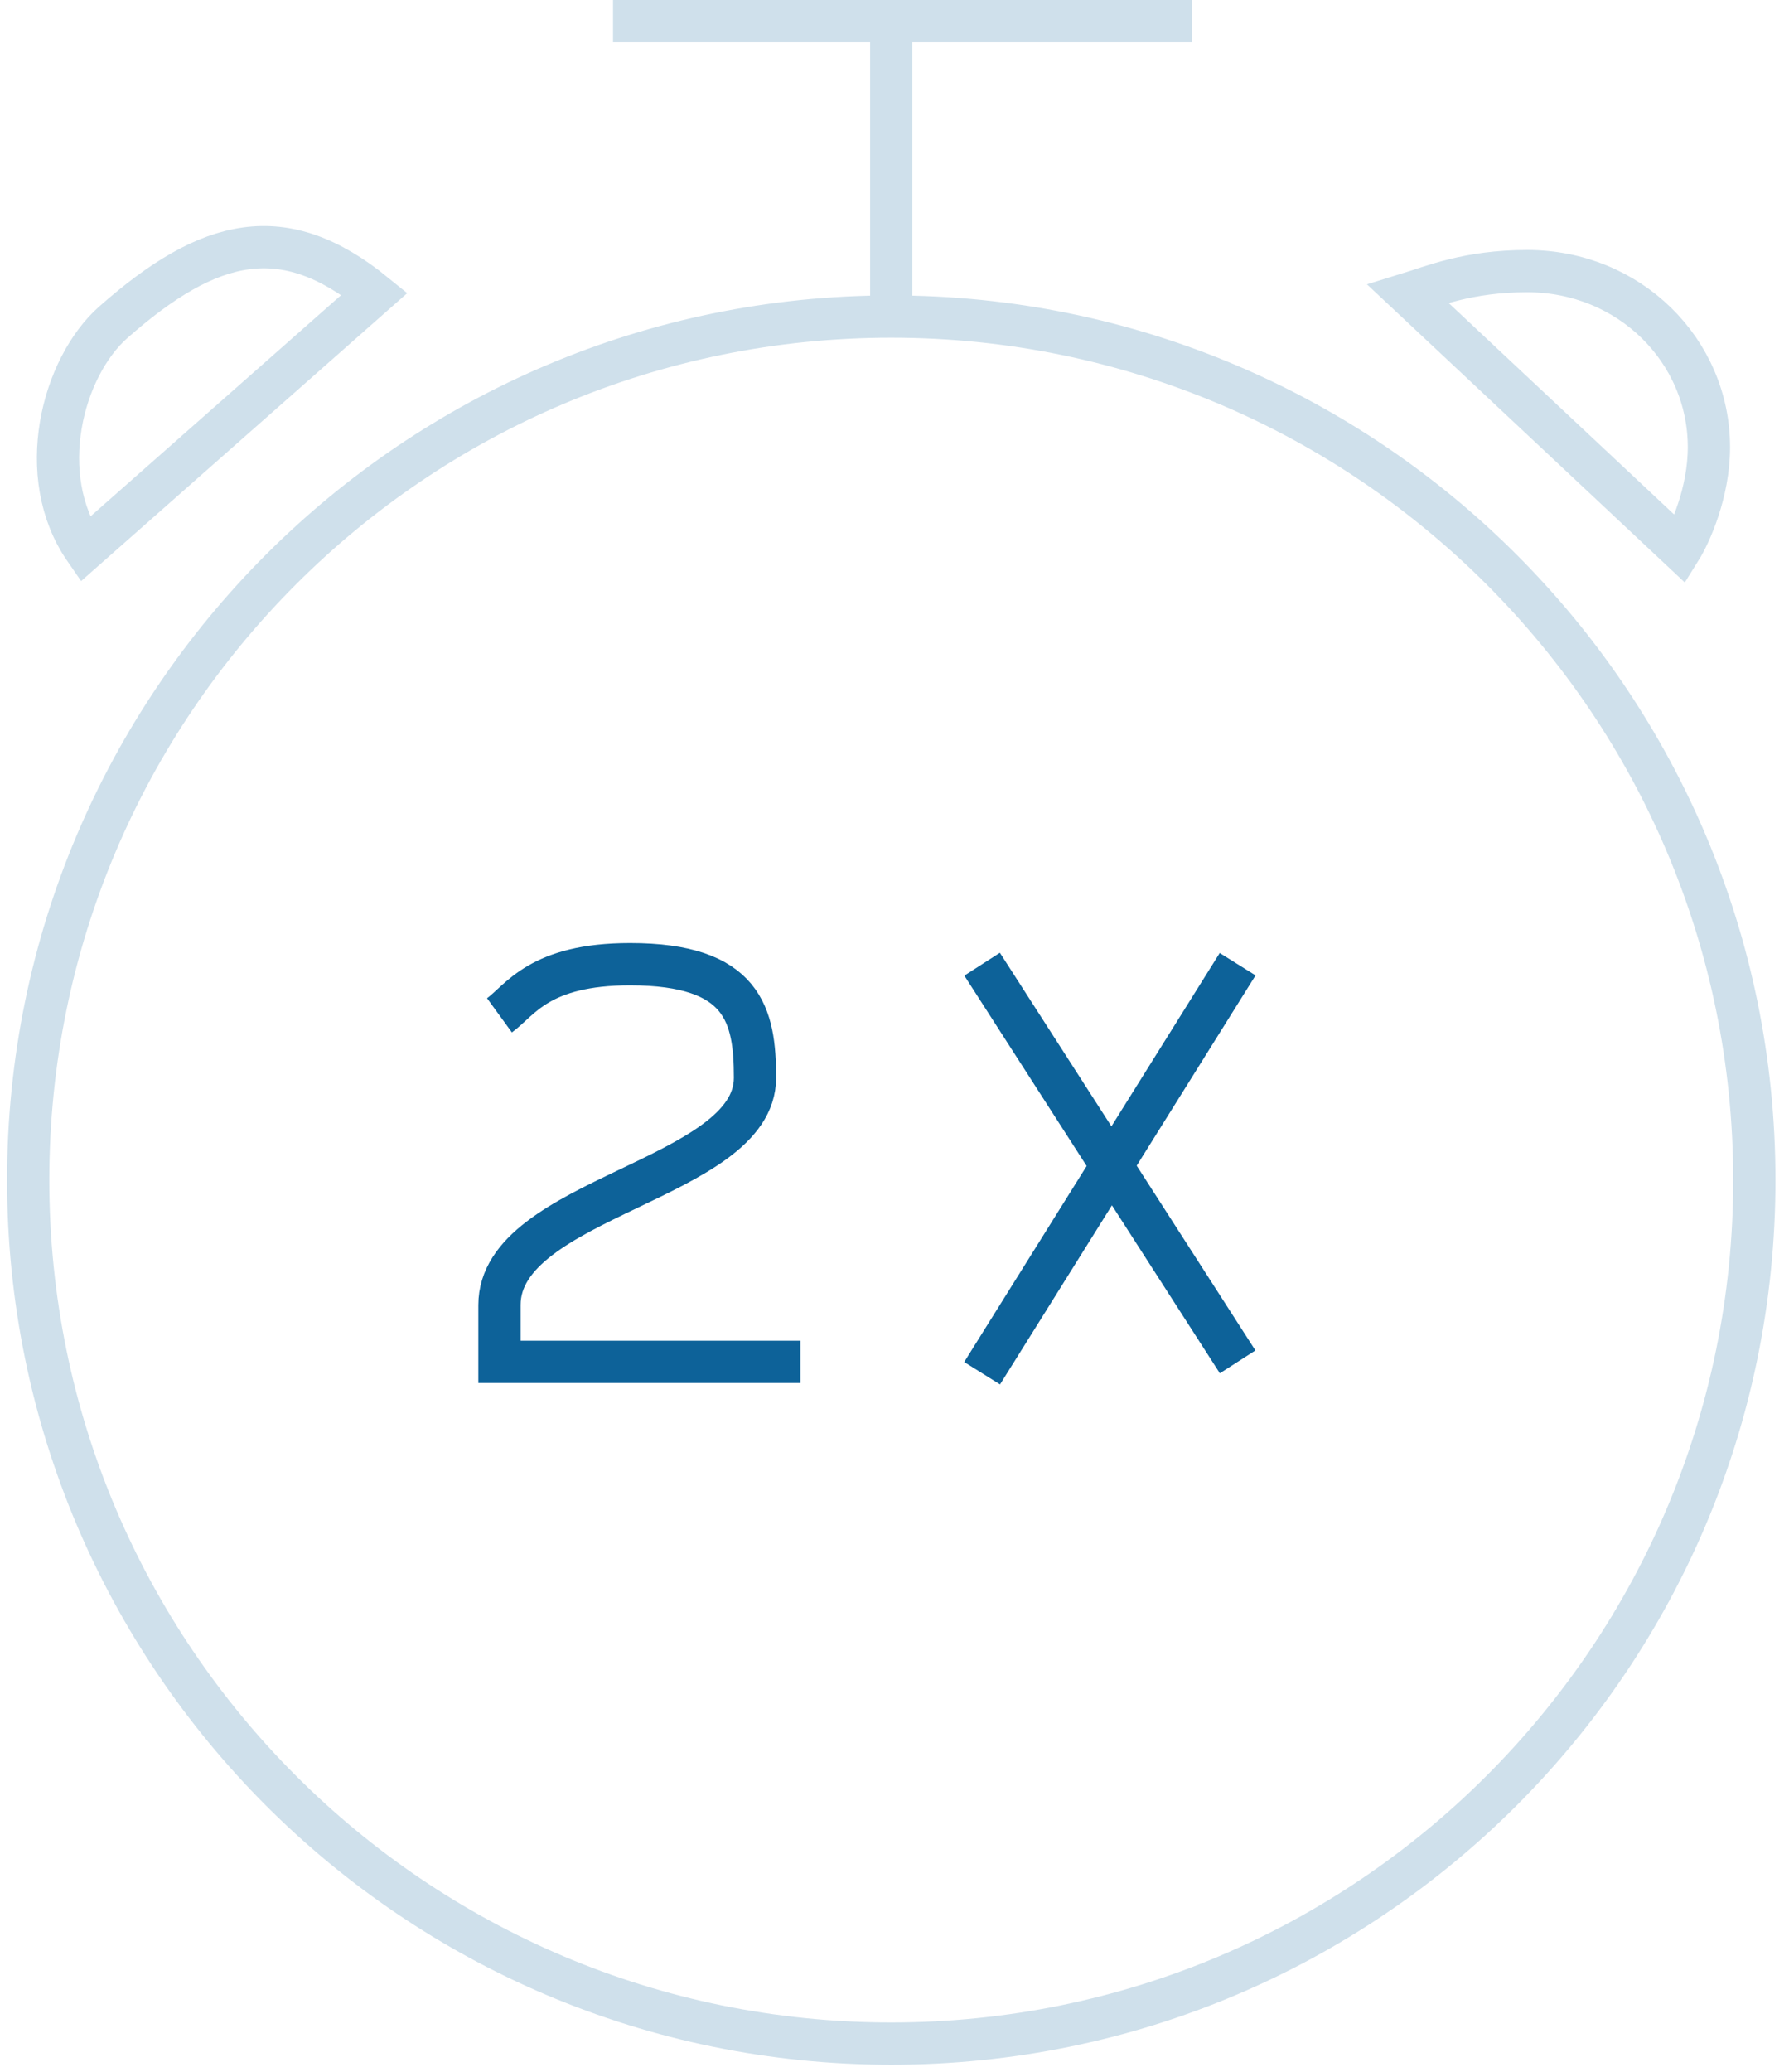 <?xml version="1.0" encoding="UTF-8"?> <svg xmlns="http://www.w3.org/2000/svg" width="127" height="147" viewBox="0 0 127 147" fill="none"> <path d="M63.27 22.461C29.431 22.461 2 49.892 2 83.73C2 117.569 29.431 145 63.27 145C97.108 145 124.539 117.569 124.539 83.73C124.539 49.892 97.108 22.461 63.27 22.461ZM63.27 22.461V1.5H43.518H84.633M6.031 38.987L26.588 20.848C20.139 15.608 14.899 16.817 8.046 22.864C4.419 26.065 2.403 33.747 6.031 38.987ZM99.951 20.848L119.299 38.987C119.971 37.913 121.315 34.956 121.315 31.732C121.315 24.879 115.671 19.236 108.416 19.236C104.224 19.236 101.698 20.311 99.951 20.848Z" stroke="#CFE0EB" stroke-width="3"></path> <path d="M35.457 72.041C36.935 70.966 38.279 68.413 44.728 68.413C52.79 68.413 53.596 72.041 53.596 76.475C53.596 83.73 35.457 84.94 35.457 92.598C35.457 94.856 35.457 96.226 35.457 96.629H56.821M69.72 68.413L87.859 96.629M69.72 97.435L87.859 68.413" stroke="#0D6299" stroke-width="3"></path> </svg> 